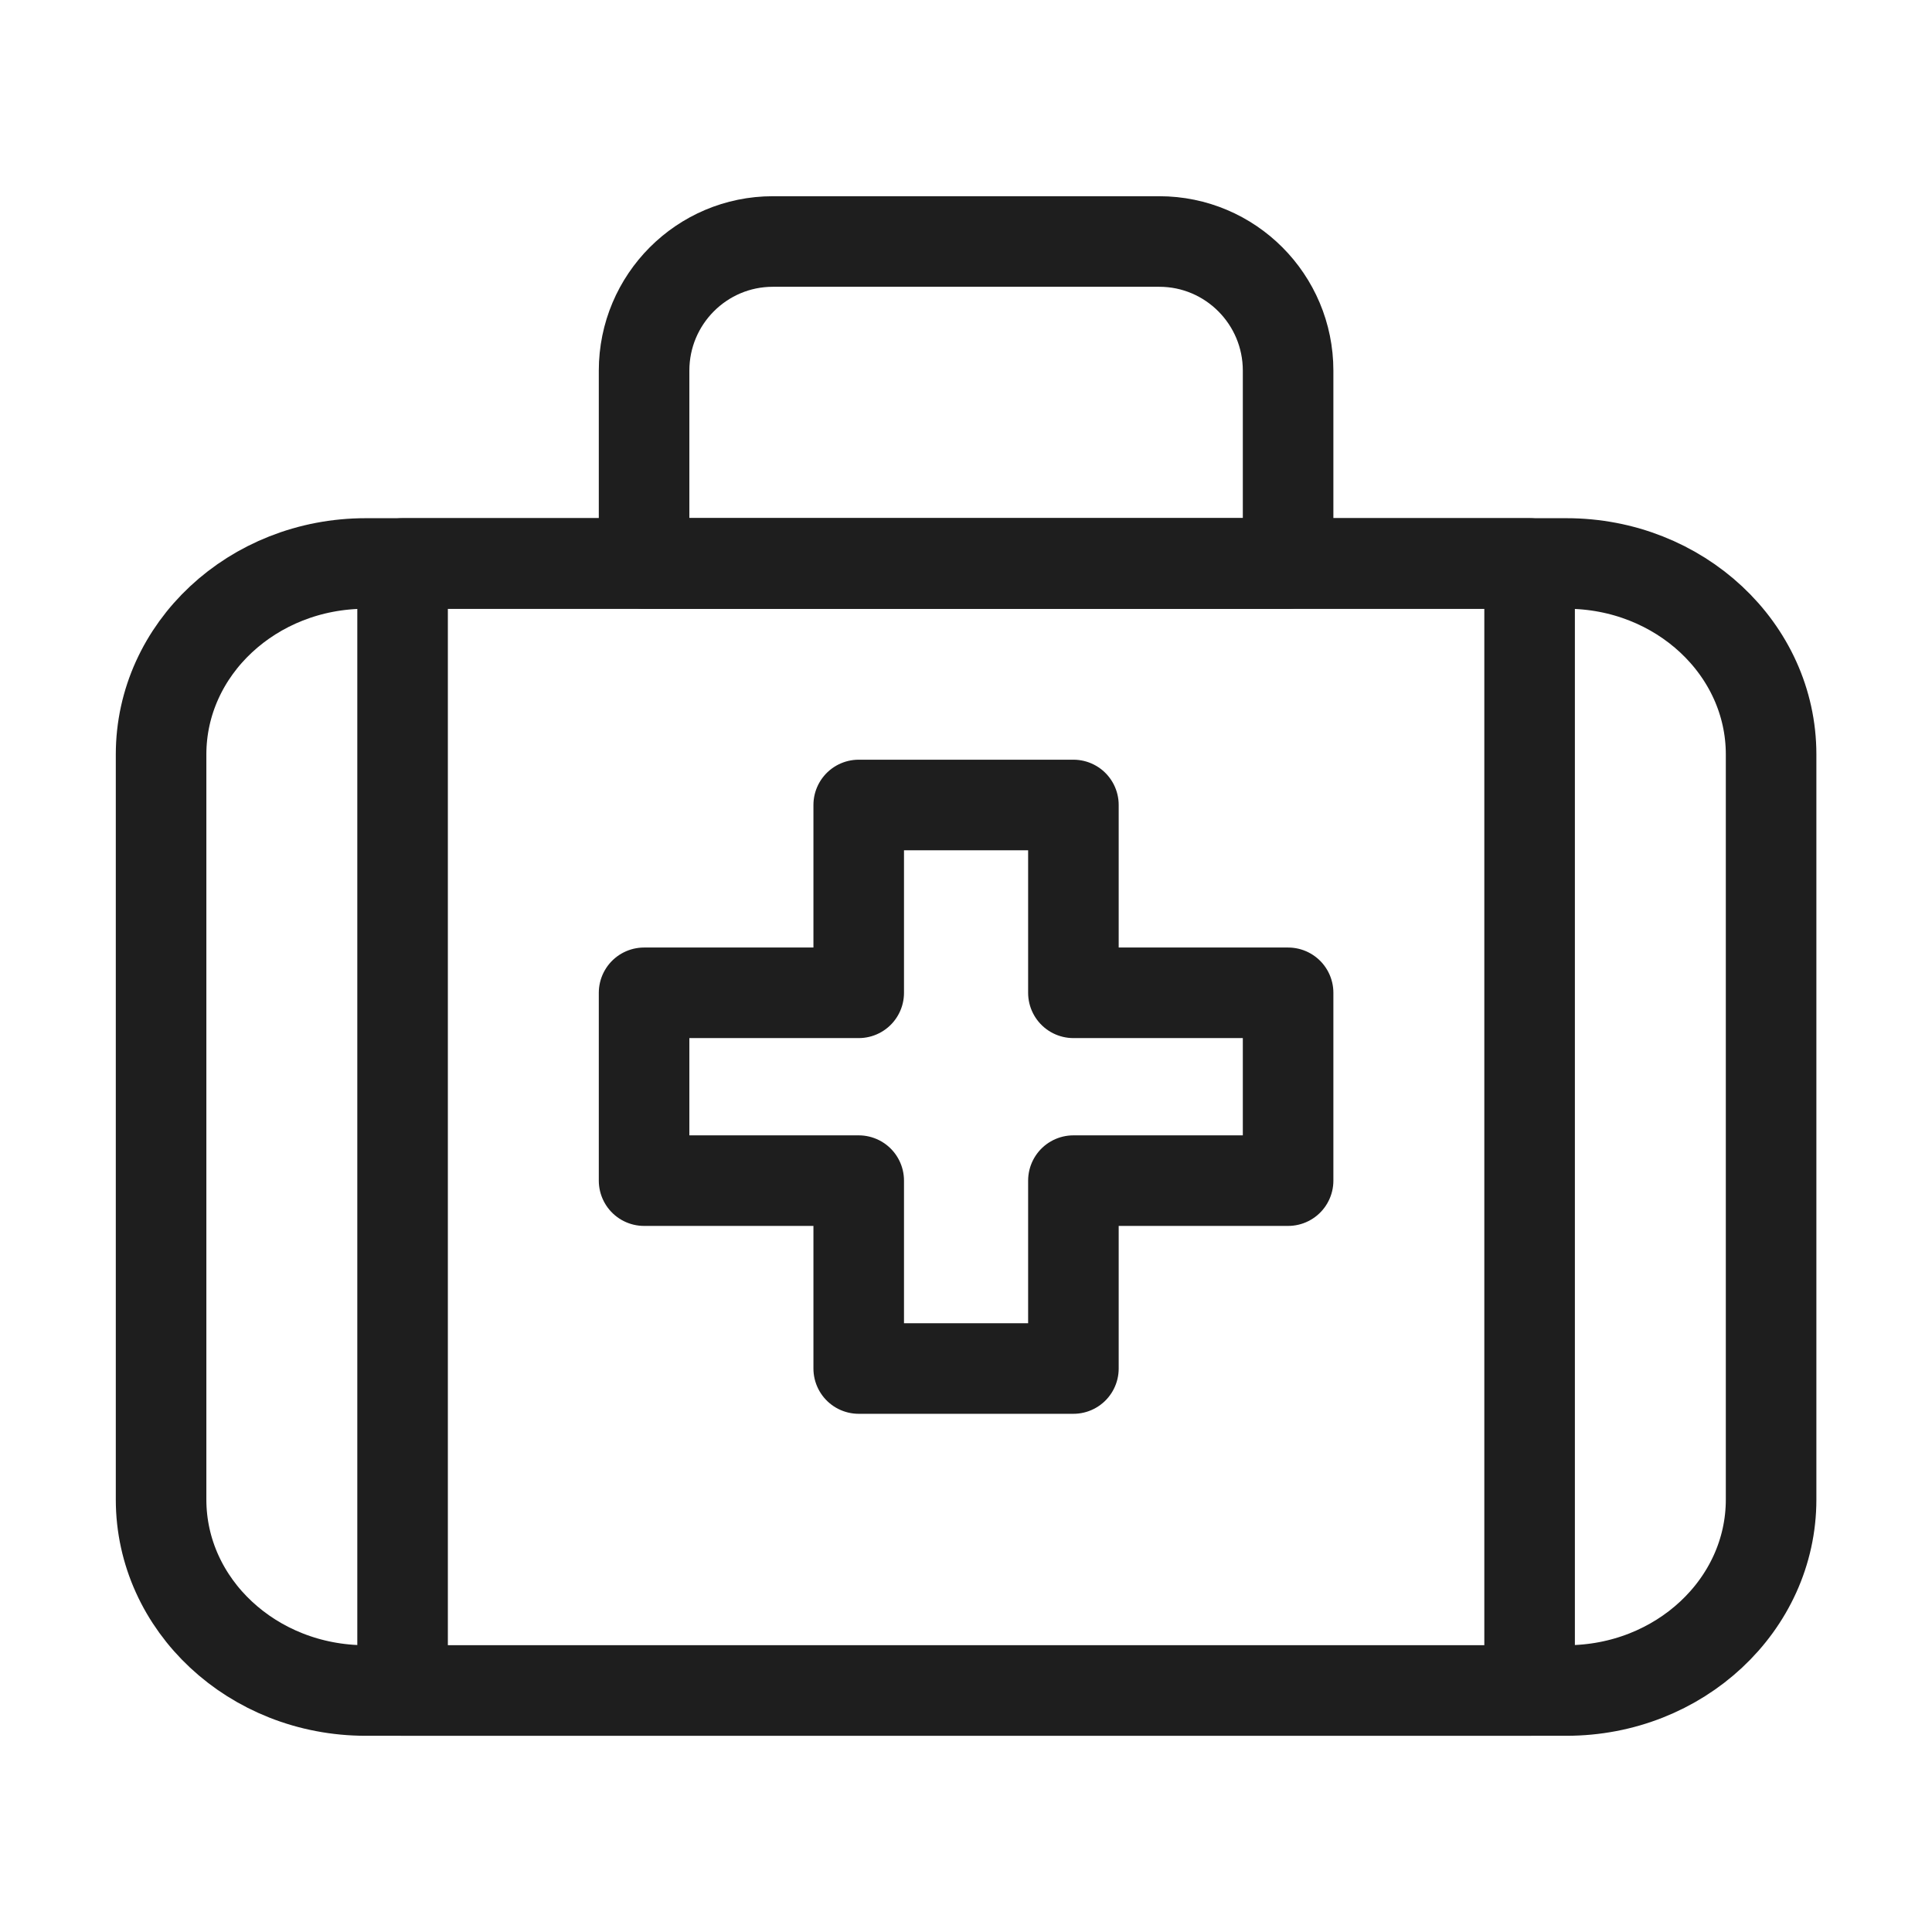 <?xml version="1.0" encoding="UTF-8"?> <svg xmlns="http://www.w3.org/2000/svg" width="32" height="32" viewBox="0 0 32 32" fill="none"><path d="M25.946 28H6.057C4.185 28 2.668 26.584 2.668 24.837V12.496C2.668 10.749 4.185 9.333 6.057 9.333H25.946C27.817 9.333 29.335 10.749 29.335 12.496V24.837C29.335 26.584 27.817 28 25.946 28Z" stroke="#1E1E1E" stroke-width="1.5" stroke-miterlimit="10" stroke-linejoin="round"></path><path d="M19.201 4H12.801C11.623 4 10.668 4.958 10.668 6.139V9.333H21.335V6.139C21.335 4.958 20.38 4 19.201 4Z" stroke="#1E1E1E" stroke-width="1.5" stroke-miterlimit="10" stroke-linejoin="round"></path><path d="M21.335 16.444H17.779V13.333H14.223V16.444H10.668V19.555H14.223V22.667H17.779V19.555H21.335V16.444Z" stroke="#1E1E1E" stroke-width="1.5" stroke-miterlimit="10" stroke-linejoin="round"></path><path d="M25.335 28H6.668V9.333H25.335V28Z" stroke="#1E1E1E" stroke-width="1.5" stroke-miterlimit="10" stroke-linejoin="round"></path></svg> 